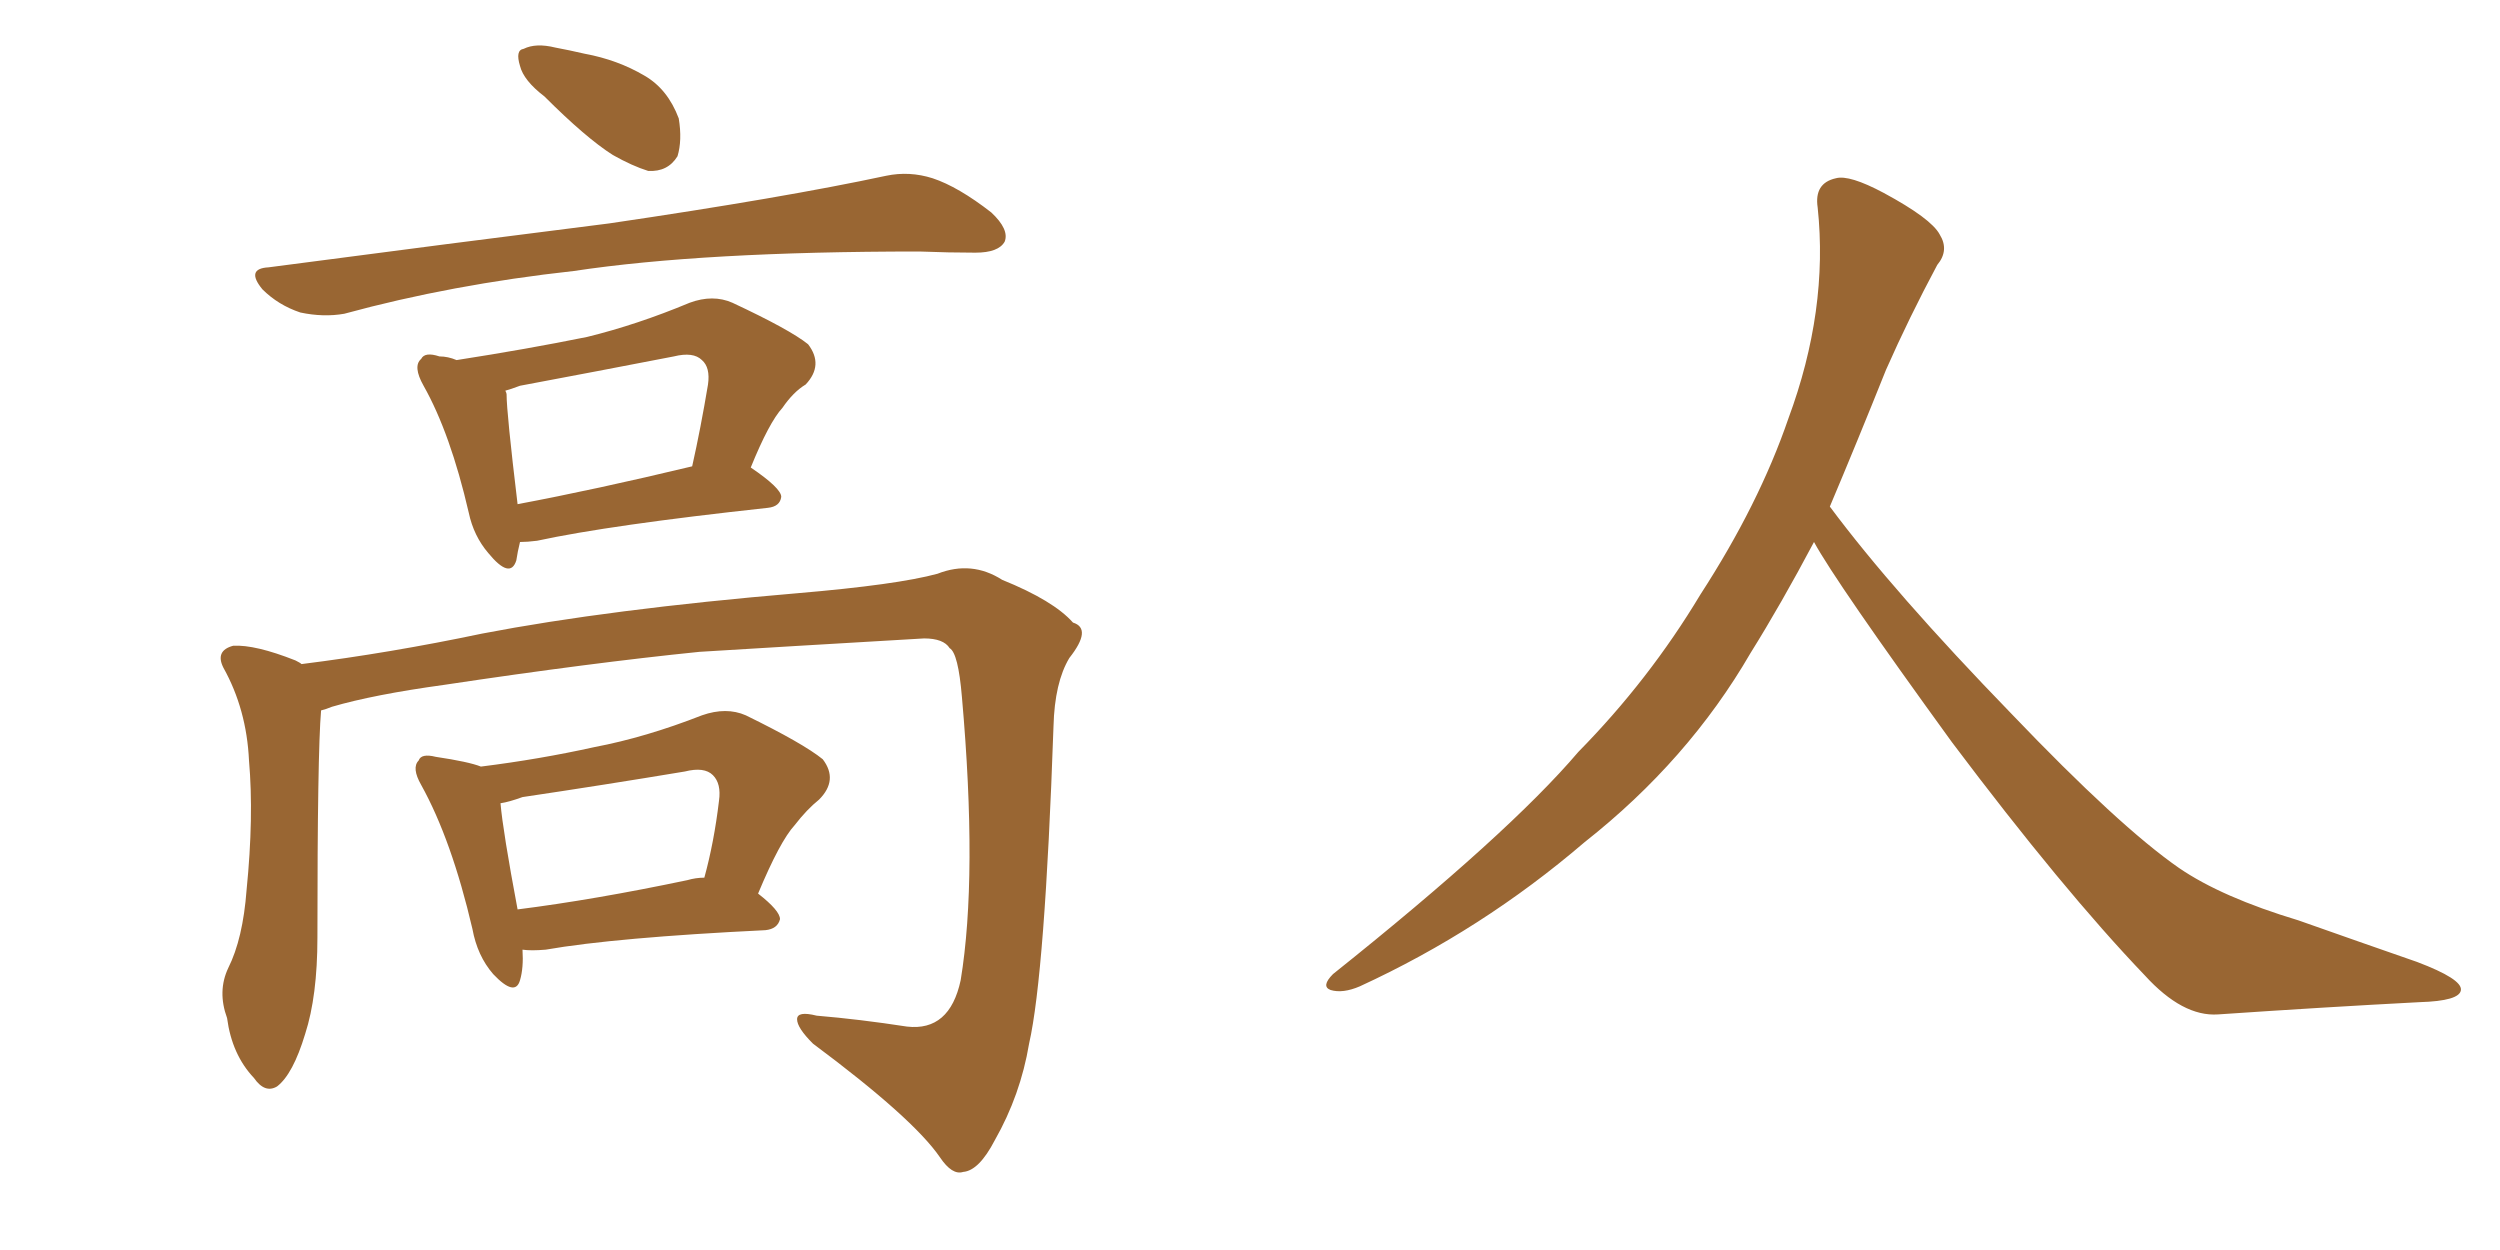 <svg xmlns="http://www.w3.org/2000/svg" xmlns:xlink="http://www.w3.org/1999/xlink" width="300" height="150"><path fill="#996633" padding="10" d="M65.33 11.57L65.33 11.57Q62.84 9.67 62.40 7.91L62.40 7.91Q61.82 6.01 62.84 5.86L62.84 5.86Q64.31 5.13 66.65 5.71L66.65 5.71Q68.26 6.01 70.17 6.45L70.17 6.45Q74.12 7.18 77.34 9.08L77.34 9.08Q80.13 10.69 81.45 14.21L81.45 14.21Q81.88 16.85 81.30 18.75L81.30 18.75Q80.13 20.65 77.78 20.51L77.78 20.51Q75.88 19.92 73.54 18.60L73.54 18.60Q70.31 16.55 65.33 11.57ZM32.23 32.08L32.23 32.08Q54.49 29.15 73.10 26.81L73.10 26.81Q94.04 23.73 106.35 21.09L106.35 21.09Q109.13 20.51 111.91 21.39L111.91 21.39Q114.99 22.41 118.95 25.49L118.95 25.49Q121.14 27.54 120.56 29.00L120.56 29.00Q119.82 30.32 117.04 30.32L117.04 30.32Q113.96 30.32 110.30 30.18L110.30 30.18Q84.38 30.18 68.85 32.52L68.85 32.52Q54.20 34.13 41.31 37.65L41.31 37.65Q38.82 38.09 36.04 37.50L36.04 37.50Q33.40 36.62 31.49 34.72L31.49 34.72Q29.44 32.23 32.23 32.08ZM62.40 65.04L62.40 65.04Q62.11 66.21 61.96 67.24L61.96 67.24Q61.23 69.58 58.59 66.36L58.59 66.36Q56.84 64.31 56.25 61.52L56.25 61.52Q54.05 52.00 50.83 46.29L50.83 46.29Q49.51 43.95 50.54 43.07L50.54 43.07Q50.98 42.19 52.73 42.77L52.73 42.77Q53.76 42.77 54.79 43.21L54.79 43.21Q63.28 41.89 70.46 40.43L70.46 40.43Q76.46 38.96 82.76 36.33L82.76 36.33Q85.55 35.30 87.89 36.33L87.89 36.33Q94.78 39.55 96.97 41.31L96.97 41.31Q98.88 43.80 96.68 46.14L96.68 46.14Q95.21 47.02 93.90 48.93L93.90 48.93Q92.29 50.68 90.09 56.10L90.09 56.10Q93.75 58.59 93.75 59.62L93.75 59.62Q93.60 60.79 92.14 60.94L92.14 60.94Q73.24 62.99 64.45 64.89L64.45 64.89Q63.28 65.04 62.40 65.04ZM62.11 60.50L62.11 60.50Q71.48 58.74 83.06 55.96L83.06 55.96Q84.08 51.42 84.96 46.14L84.96 46.14Q85.25 44.09 84.23 43.21L84.23 43.21Q83.20 42.19 80.86 42.77L80.86 42.77Q71.78 44.53 62.40 46.29L62.40 46.29Q61.23 46.73 60.64 46.88L60.64 46.88Q60.79 47.17 60.79 47.31L60.79 47.31Q60.79 49.51 62.11 60.50ZM38.53 85.25L38.53 85.25Q38.09 90.38 38.09 112.50L38.09 112.50Q38.09 119.53 36.62 124.07L36.62 124.07Q35.16 128.91 33.25 130.37L33.25 130.37Q31.79 131.25 30.47 129.35L30.47 129.35Q27.83 126.56 27.25 122.17L27.25 122.17Q26.07 118.95 27.39 116.16L27.39 116.16Q29.15 112.65 29.59 106.79L29.59 106.79Q30.47 98.00 29.88 91.26L29.88 91.26Q29.59 85.11 26.81 80.13L26.81 80.13Q25.78 78.08 27.98 77.49L27.98 77.49Q30.62 77.34 35.45 79.25L35.45 79.25Q36.04 79.54 36.18 79.69L36.18 79.69Q46.73 78.37 57.86 76.03L57.86 76.03Q73.10 73.10 95.65 71.19L95.65 71.19Q107.67 70.17 112.50 68.85L112.50 68.85Q116.60 67.24 120.26 69.58L120.26 69.58Q126.42 72.07 128.76 74.71L128.76 74.71Q131.10 75.44 128.32 78.96L128.32 78.96Q126.56 81.88 126.42 87.16L126.42 87.16Q125.39 116.89 123.49 125.24L123.49 125.24Q122.46 131.40 119.38 136.82L119.38 136.82Q117.48 140.48 115.58 140.63L115.58 140.63Q114.26 141.06 112.79 138.87L112.79 138.87Q109.57 134.18 97.56 125.24L97.56 125.24Q95.65 123.34 95.65 122.31L95.65 122.31Q95.65 121.29 98.00 121.88L98.00 121.88Q103.13 122.31 108.84 123.19L108.84 123.19Q113.96 123.78 115.28 117.63L115.28 117.63Q117.33 105.18 115.43 83.64L115.43 83.64Q114.99 78.37 113.96 77.78L113.96 77.78Q113.23 76.61 110.89 76.61L110.89 76.61Q93.31 77.64 83.94 78.22L83.94 78.22Q70.90 79.54 53.32 82.18L53.32 82.18Q44.82 83.35 39.84 84.81L39.84 84.81Q39.11 85.11 38.53 85.25ZM62.70 113.96L62.70 113.96Q62.84 116.16 62.40 117.63L62.40 117.63Q61.82 119.68 59.18 116.89L59.18 116.89Q57.28 114.70 56.69 111.47L56.69 111.47Q54.20 100.78 50.54 94.19L50.54 94.19Q49.37 92.14 50.24 91.26L50.24 91.26Q50.54 90.38 52.29 90.82L52.29 90.82Q56.25 91.41 57.71 91.99L57.71 91.99Q64.75 91.11 71.34 89.65L71.34 89.65Q77.49 88.48 84.23 85.84L84.23 85.84Q87.16 84.81 89.50 85.84L89.50 85.84Q96.39 89.21 98.73 91.11L98.73 91.11Q100.63 93.60 98.29 95.95L98.29 95.95Q96.83 97.12 95.36 99.02L95.36 99.02Q93.60 100.93 90.97 107.23L90.97 107.23Q93.60 109.28 93.60 110.30L93.60 110.30Q93.31 111.47 91.85 111.62L91.85 111.62Q73.83 112.50 65.48 113.96L65.48 113.96Q63.72 114.11 62.70 113.96ZM82.47 105.62L82.47 105.62L82.47 105.62Q83.50 105.32 84.52 105.32L84.52 105.32Q85.69 101.07 86.28 96.09L86.28 96.09Q86.57 94.04 85.55 93.02L85.55 93.02Q84.52 91.99 82.18 92.58L82.18 92.58Q72.51 94.19 62.70 95.65L62.70 95.65Q61.08 96.24 60.06 96.39L60.06 96.39Q60.35 99.76 62.11 109.13L62.11 109.13Q71.34 107.96 82.47 105.62ZM217.68 65.04L217.68 65.04L217.68 65.04Q213.72 72.51 210.06 78.37L210.06 78.37Q202.59 91.26 190.14 101.07L190.14 101.07Q177.83 111.62 163.18 118.36L163.18 118.36Q161.13 119.24 159.67 118.80L159.67 118.80Q158.50 118.36 159.96 116.89L159.96 116.89Q181.05 100.05 189.40 90.23L189.40 90.23Q197.90 81.59 204.05 71.34L204.05 71.34Q211.08 60.50 214.60 50.24L214.60 50.24Q219.43 37.21 218.12 24.90L218.12 24.90Q217.68 21.97 220.31 21.39L220.31 21.39Q221.92 20.95 226.03 23.14L226.03 23.14Q231.74 26.22 232.76 28.13L232.76 28.13Q233.94 30.03 232.47 31.79L232.47 31.79Q229.10 38.09 226.32 44.38L226.32 44.38Q222.80 53.17 219.58 60.79L219.58 60.79Q227.20 71.04 241.41 85.69L241.41 85.69Q254.30 99.17 261.47 104.15L261.47 104.15Q266.60 107.67 275.83 110.45L275.83 110.45Q283.30 113.09 290.04 115.43L290.04 115.43Q295.46 117.48 295.31 118.80L295.31 118.80Q295.17 120.12 290.33 120.26L290.33 120.26Q279.05 120.85 266.16 121.73L266.16 121.73Q261.91 122.02 257.37 117.04L257.37 117.04Q247.56 106.79 234.23 89.06L234.23 89.06Q220.31 69.87 217.68 65.04Z"/></svg>